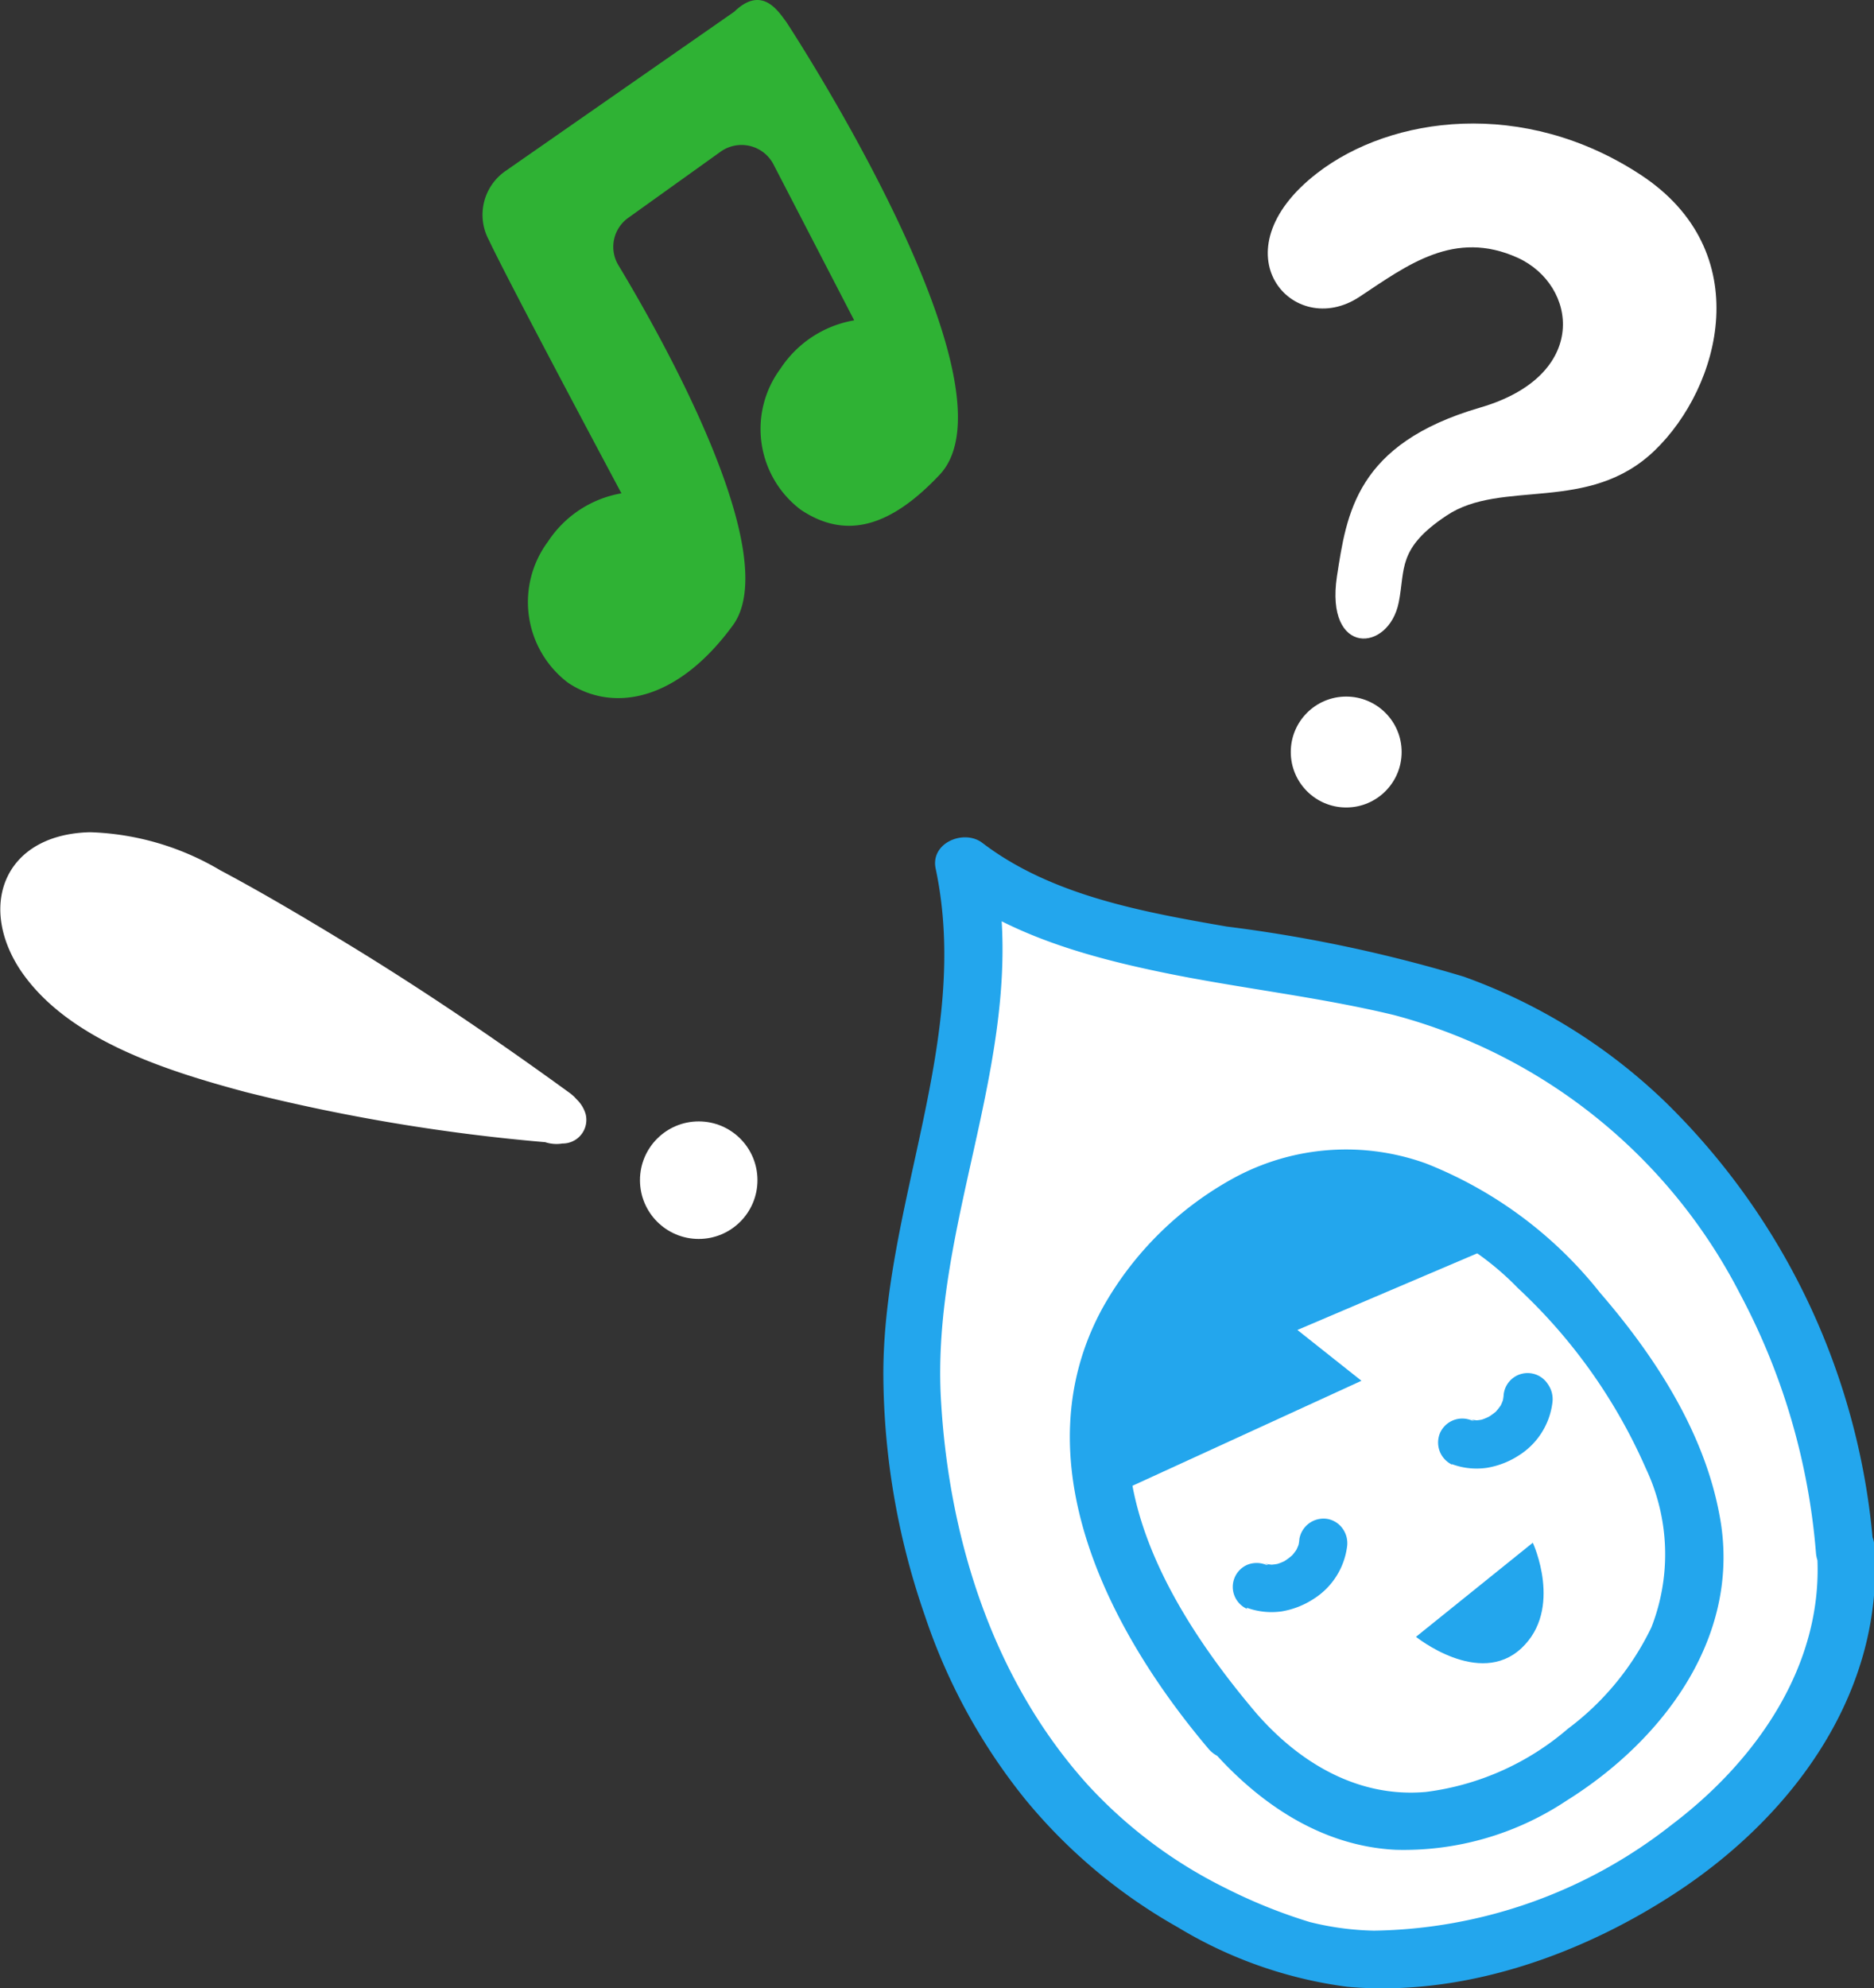 <svg xmlns="http://www.w3.org/2000/svg" viewBox="0 0 84.86 90"><rect x="0" y="0" width="84.86" height="90" fill="#333333" stroke="none"/><defs><style>.cls-1{fill:#fff;}.cls-2{fill:#23a6ed;}.cls-3{fill:#2fb234;}</style></defs><g id="レイヤー_2" data-name="レイヤー 2"><g id="レイヤー_1-2" data-name="レイヤー 1"><path class="cls-1" d="M83.53,70.13c-.89-11.49-8.38-22.19-19.25-25.21C58,43.18,48.8,43.14,43.67,39.15c1.86,8.42-3.05,16.32-2.33,24.91,1.1,13,7.67,21,17.39,24.1C67.57,91,84.47,82.37,83.53,70.13Z"/><path class="cls-2" d="M84.83,70a31.58,31.58,0,0,0-9.42-20.12,25.61,25.61,0,0,0-9.12-5.67,65.32,65.32,0,0,0-10.74-2.27c-3.79-.66-7.94-1.4-11.07-3.79-.83-.63-2.36,0-2.11,1.17C44,47,40,54.5,40,62.2a33.66,33.66,0,0,0,1.88,10.93,26.68,26.68,0,0,0,4.55,8.32,24.5,24.5,0,0,0,6.91,5.79A19.75,19.75,0,0,0,61,89.93c5.31.48,10.79-1.5,15.15-4.43,5.17-3.48,9.18-9,8.73-15.52-.12-1.68-2.72-1.39-2.6.29.35,5-2.69,9.38-6.56,12.31a22.31,22.31,0,0,1-13.5,4.81A13,13,0,0,1,59.31,87a23.88,23.88,0,0,1-3.78-1.52,21.23,21.23,0,0,1-6.29-4.71C45,76.06,43,69.76,42.62,63.53,42.07,55.22,46.76,47.37,45,39l-2.12,1.17c2.84,2.16,6.38,3.15,9.83,3.86s7,1.09,10.43,1.92A24.77,24.77,0,0,1,78.8,58.58a30,30,0,0,1,3.43,11.69C82.36,72,85,71.66,84.83,70Z"/><path class="cls-2" d="M49.65,68l12-5.5-2.9-2.3,9.39-4s-8-5.48-14.43,1.55S49.65,68,49.65,68Z"/><path class="cls-2" d="M56.89,77.55c-3.48-4.1-7.16-9.91-5.32-15.53,1.35-4.13,5.75-8,10.29-7.41a12.86,12.86,0,0,1,6.87,3.69,24.67,24.67,0,0,1,5.8,8.17,9.08,9.08,0,0,1,.25,7.19A12.47,12.47,0,0,1,71,78.25a12.19,12.19,0,0,1-6.42,2.86c-3.07.28-5.73-1.31-7.69-3.56-1.09-1.26-3.2.29-2.09,1.57,2.16,2.48,5,4.44,8.4,4.61a13.3,13.3,0,0,0,7.73-2.22c4.47-2.79,8-7.56,6.92-13-.71-3.75-2.95-7.17-5.4-10a18.9,18.9,0,0,0-7.86-5.84,10.65,10.65,0,0,0-8.66.62,15.12,15.12,0,0,0-6,5.91c-3.76,6.87.28,14.64,4.83,20C55.88,80.39,58,78.84,56.89,77.55Z"/><path class="cls-2" d="M64.12,74.09l5.29-4.26s1.39,3-.52,4.78S64.12,74.09,64.12,74.09Z"/><path class="cls-2" d="M56.45,72.77a3.27,3.27,0,0,0,1.58.17,3.78,3.78,0,0,0,1.46-.57A3.3,3.3,0,0,0,61,70a1.13,1.13,0,0,0-.21-.82,1.08,1.08,0,0,0-.7-.43,1.11,1.11,0,0,0-1.25.91,1.78,1.78,0,0,1-.07.39l.08-.27a2.31,2.31,0,0,1-.22.51l.14-.24a2.4,2.4,0,0,1-.37.47l.2-.2a2.71,2.71,0,0,1-.55.41l.25-.14a2.22,2.22,0,0,1-.6.24l.28-.07a2.32,2.32,0,0,1-.59.07h.29a2.26,2.26,0,0,1-.51-.08l.27.08-.11,0a1.14,1.14,0,0,0-.85,0,1.09,1.09,0,0,0,0,2Z"/><path class="cls-2" d="M65.74,66.27a3.2,3.2,0,0,0,1.59.17,3.78,3.78,0,0,0,1.46-.57,3.3,3.3,0,0,0,1.51-2.4,1.18,1.18,0,0,0-.21-.82,1.09,1.09,0,0,0-2,.48,1.78,1.78,0,0,1-.07.39l.08-.27a2.31,2.31,0,0,1-.22.51l.14-.24a2.84,2.84,0,0,1-.37.47l.2-.19a3.09,3.09,0,0,1-.55.4l.24-.14a2.15,2.15,0,0,1-.59.24l.28-.07a2.32,2.32,0,0,1-.59.07H67a2.26,2.26,0,0,1-.51-.08l.27.08-.11,0a1.1,1.1,0,0,0-1.44.56,1.11,1.11,0,0,0,.55,1.44Z"/><path class="cls-1" d="M4.08,37.67C.25,37.76-1,40.9.87,43.83c2.07,3.17,6.51,4.6,10.25,5.6A85.44,85.44,0,0,0,24.69,51.7a1.63,1.63,0,0,0,.78.06,1.07,1.07,0,0,0,1.05-1.33,1.51,1.51,0,0,0-.41-.67h0L26,49.64l-.15-.13c-3.33-2.42-6.74-4.74-10.3-6.9-1.83-1.11-3.68-2.21-5.58-3.22A12.3,12.3,0,0,0,4.08,37.67Z"/><circle class="cls-1" cx="31.64" cy="53.42" r="2.66"/><circle class="cls-1" cx="60.96" cy="34.04" r="2.51"/><path class="cls-1" d="M60.54,26.09c.44-2.83.85-6,6.48-7.64,5-1.45,4.4-5.55,1.71-6.78-2.87-1.3-5,.33-7.16,1.76-3,2-6.57-2-1.93-5.59C63,5.24,69,4.44,74.29,7.91s3.63,9.6.64,12.48S68,21.66,65.5,23.34c-2.24,1.49-1.86,2.42-2.16,3.92C62.89,29.54,60,29.71,60.54,26.09Z"/><path class="cls-3" d="M35.61,1C35.23.49,34.5-.68,33.25.53L22.92,7.72a2.41,2.41,0,0,0-.78,3.15c.87,1.86,6,11.46,6,11.46a5,5,0,0,0-3.33,2.19,4.58,4.58,0,0,0,.92,6.39c2,1.33,4.91.88,7.46-2.61C35.49,25.14,30.12,15.51,28,12a1.61,1.61,0,0,1,.45-2.14l4.19-3a1.63,1.63,0,0,1,2.38.57l3.66,7.07a5,5,0,0,0-3.34,2.19,4.58,4.58,0,0,0,.93,6.39c2,1.33,4,.82,6.26-1.57C46.43,17.46,35.61,1,35.61,1Z"/></g></g></svg>